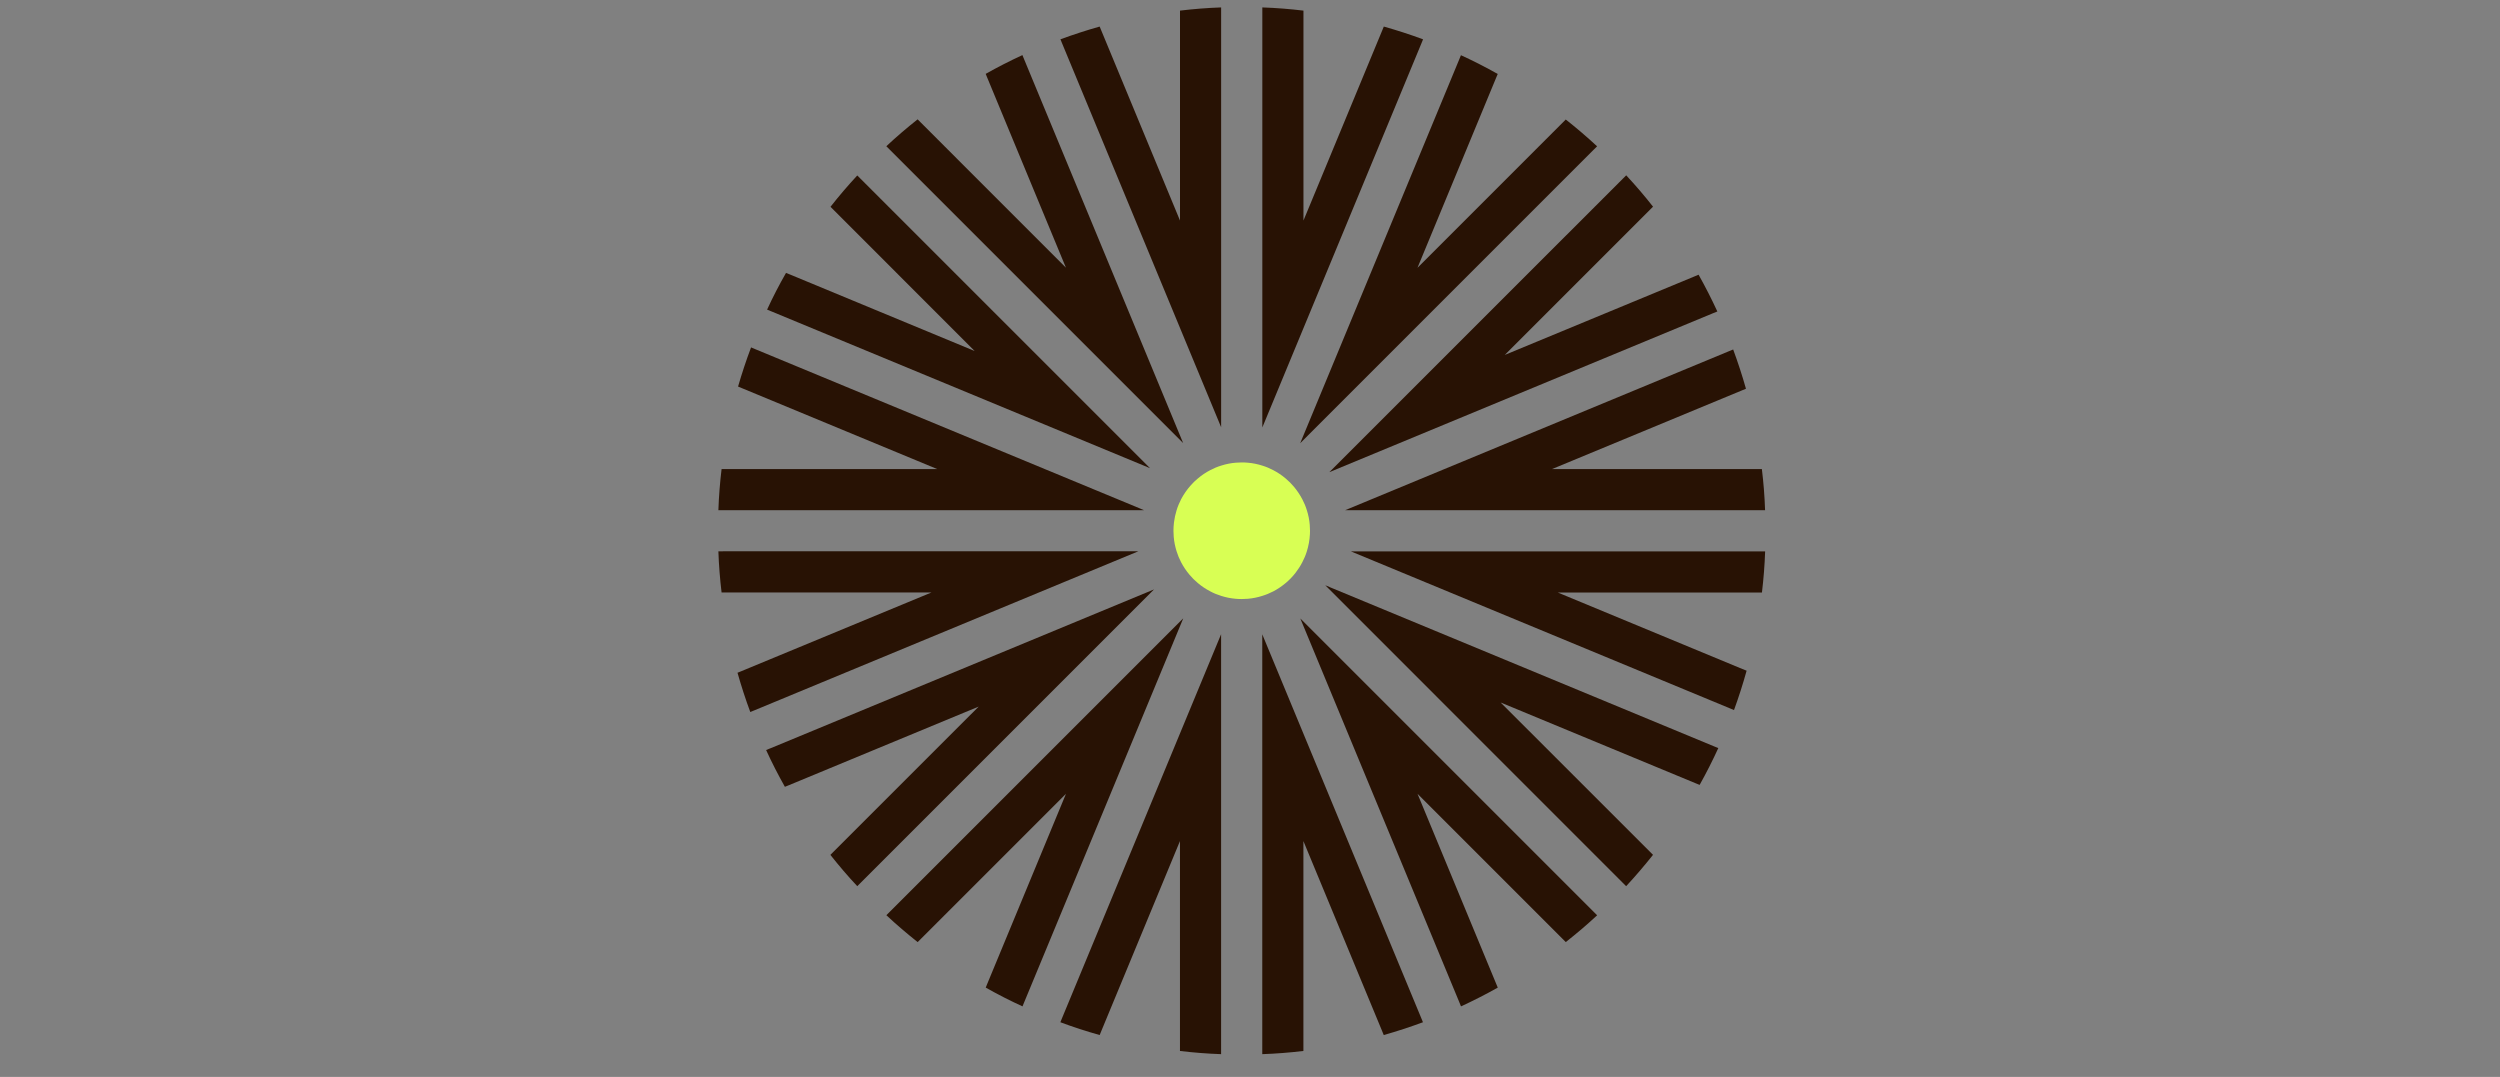 <?xml version="1.0" encoding="utf-8"?>
<svg xmlns="http://www.w3.org/2000/svg" fill="none" height="100%" overflow="visible" preserveAspectRatio="none" style="display: block;" viewBox="0 0 130 56" width="100%">
<rect x="0" y="0" width="130" height="56" fill="#808080" stroke="none"/>
<g clip-path="url(#clip0_0_482)" id="Company Logo">
<g id="Logo">
<g id="Logo_2">
<path d="M40.057 38.912L39.838 39.002C40.136 39.654 40.463 40.289 40.814 40.914L41.035 40.825L50.892 36.742L43.348 44.285L43.18 44.454C43.625 45.016 44.087 45.559 44.578 46.081L44.744 45.915L60.01 30.649L40.054 38.915L40.057 38.912Z" fill="#281204" id="Vector"/>
<path d="M37.593 28.669H37.356C37.38 29.389 37.438 30.104 37.522 30.808H48.437L38.575 34.891L38.35 34.983C38.546 35.675 38.767 36.358 39.015 37.025L39.234 36.935L59.193 28.667H37.593V28.669Z" fill="#281204" id="Vector_2"/>
<path d="M46.257 47.425L46.091 47.591C46.613 48.082 47.159 48.543 47.718 48.989L47.887 48.82L55.431 41.277L51.348 51.133L51.258 51.355C51.88 51.706 52.519 52.035 53.17 52.331L53.26 52.112L61.529 32.154L46.26 47.422L46.257 47.425Z" fill="#281204" id="Vector_3"/>
<path d="M63.499 22.223V0.386C62.779 0.41 62.064 0.468 61.36 0.552V11.469L57.275 1.605L57.182 1.381C56.491 1.576 55.811 1.8 55.143 2.043L55.233 2.264L63.502 22.223H63.499Z" fill="#281204" id="Vector_4"/>
<path d="M59.8 24.345L44.747 9.293L44.578 9.124C44.093 9.646 43.626 10.192 43.186 10.754L43.355 10.923L50.682 18.253L41.094 14.28L40.873 14.191C40.519 14.81 40.187 15.449 39.889 16.1L40.108 16.19L59.8 24.345Z" fill="#281204" id="Vector_5"/>
<path d="M59.248 26.532H59.498H59.493L59.269 26.437L39.274 18.157L39.055 18.065C38.804 18.73 38.58 19.41 38.379 20.101L38.604 20.194L48.737 24.392H37.522C37.438 25.097 37.38 25.811 37.356 26.532H59.248Z" fill="#281204" id="Vector_6"/>
<path d="M65.638 32.98V54.816C66.358 54.792 67.073 54.734 67.777 54.65V43.736L71.863 53.597L71.955 53.822C72.646 53.627 73.327 53.402 73.994 53.157L73.904 52.938L65.636 32.98H65.638Z" fill="#281204" id="Vector_7"/>
<path d="M82.88 7.777L83.049 7.608C82.526 7.123 81.981 6.656 81.419 6.215L81.25 6.384L73.709 13.925L77.789 4.068L77.882 3.847C77.259 3.496 76.621 3.169 75.969 2.871L75.88 3.09L67.611 23.046L82.877 7.779L82.88 7.777Z" fill="#281204" id="Vector_8"/>
<path d="M89.083 16.286L89.302 16.197C89.002 15.545 88.677 14.91 88.326 14.284L88.105 14.377L78.248 18.457L85.789 10.916L85.958 10.748C85.515 10.183 85.05 9.64 84.563 9.117L84.394 9.286L69.127 24.552L89.086 16.284L89.083 16.286Z" fill="#281204" id="Vector_9"/>
<path d="M67.616 32.16L75.882 52.11L75.972 52.332C76.623 52.031 77.259 51.707 77.884 51.356L77.792 51.134L73.711 41.278L81.252 48.819L81.421 48.987C81.985 48.544 82.529 48.08 83.051 47.595L82.882 47.426L67.618 32.162L67.616 32.16Z" fill="#281204" id="Vector_10"/>
<path d="M91.547 26.532H91.784C91.761 25.812 91.703 25.097 91.618 24.393H80.701L90.566 20.307L90.79 20.215C90.595 19.524 90.371 18.84 90.125 18.173L89.906 18.263L69.943 26.532H91.547Z" fill="#281204" id="Vector_11"/>
<path d="M70.249 28.673L89.948 36.831L90.168 36.923C90.413 36.253 90.632 35.57 90.824 34.876L90.6 34.787L81.007 30.812H91.621C91.705 30.108 91.763 29.393 91.787 28.673H70.251H70.249Z" fill="#281204" id="Vector_12"/>
<path d="M69.138 30.526L68.913 30.433L69.088 30.607L84.391 45.913L84.559 46.082C85.047 45.557 85.512 45.011 85.957 44.452L85.786 44.28L78.031 36.529L88.16 40.725L88.381 40.815C88.73 40.192 89.054 39.551 89.352 38.9L89.13 38.81L69.138 30.528V30.526Z" fill="#281204" id="Vector_13"/>
<path d="M61.524 23.039L53.255 3.084L53.165 2.865C52.514 3.165 51.878 3.49 51.256 3.841L51.346 4.062L55.428 13.919L47.888 6.378L47.716 6.206C47.154 6.652 46.611 7.114 46.089 7.604L46.255 7.771L61.521 23.037L61.524 23.039Z" fill="#281204" id="Vector_14"/>
<path d="M55.141 53.157C55.809 53.408 56.492 53.627 57.183 53.822L57.275 53.597L61.358 43.736V54.65C62.062 54.734 62.777 54.792 63.497 54.816V32.98L55.228 52.938L55.139 53.157H55.141Z" fill="#281204" id="Vector_15"/>
<path d="M73.999 2.045C73.332 1.797 72.649 1.576 71.958 1.381L71.866 1.605L67.78 11.469V0.552C67.076 0.468 66.361 0.41 65.641 0.386V22.228L73.91 2.264L73.999 2.045Z" fill="#281204" id="Vector_16"/>
<path d="M66.21 30.752C66.44 30.631 66.656 30.485 66.854 30.319C67.041 30.164 67.215 29.984 67.366 29.789C67.498 29.618 67.619 29.433 67.719 29.238C67.814 29.058 67.896 28.866 67.956 28.668C68.043 28.389 68.099 28.093 68.115 27.787C68.115 27.727 68.12 27.661 68.12 27.6C68.12 27.494 68.115 27.392 68.107 27.289C68.086 27.027 68.033 26.772 67.956 26.532C67.896 26.331 67.814 26.141 67.719 25.959C67.598 25.73 67.453 25.514 67.289 25.316C67.157 25.16 67.012 25.012 66.854 24.881C66.656 24.712 66.437 24.567 66.208 24.448C66.028 24.353 65.836 24.271 65.638 24.211C65.395 24.134 65.142 24.081 64.881 24.06C64.778 24.05 64.675 24.047 64.57 24.047C64.464 24.047 64.364 24.052 64.261 24.06C63.997 24.081 63.744 24.134 63.502 24.211C63.304 24.271 63.111 24.353 62.932 24.448C62.702 24.567 62.486 24.712 62.288 24.881C62.159 24.986 62.04 25.102 61.93 25.226C61.729 25.448 61.558 25.696 61.418 25.959C61.326 26.141 61.244 26.331 61.183 26.532C61.12 26.737 61.072 26.954 61.046 27.17C61.03 27.31 61.02 27.455 61.02 27.6C61.02 27.705 61.025 27.806 61.033 27.909C61.054 28.172 61.107 28.425 61.183 28.668C61.244 28.866 61.323 29.058 61.418 29.238C61.539 29.467 61.684 29.684 61.85 29.881C61.982 30.04 62.127 30.185 62.288 30.319C62.486 30.485 62.702 30.631 62.932 30.749C63.111 30.847 63.304 30.926 63.502 30.986C63.744 31.063 63.997 31.116 64.261 31.137C64.364 31.147 64.467 31.15 64.57 31.15C64.673 31.15 64.775 31.145 64.878 31.137C65.142 31.116 65.395 31.063 65.638 30.986C65.838 30.926 66.028 30.844 66.21 30.752Z" fill="#D8FF54" id="Vector_17"/>
</g>
</g>
</g>
<defs>
<clipPath id="clip0_0_482">
<rect fill="white" height="55.576" width="129.678"/>
</clipPath>
</defs>
</svg>
